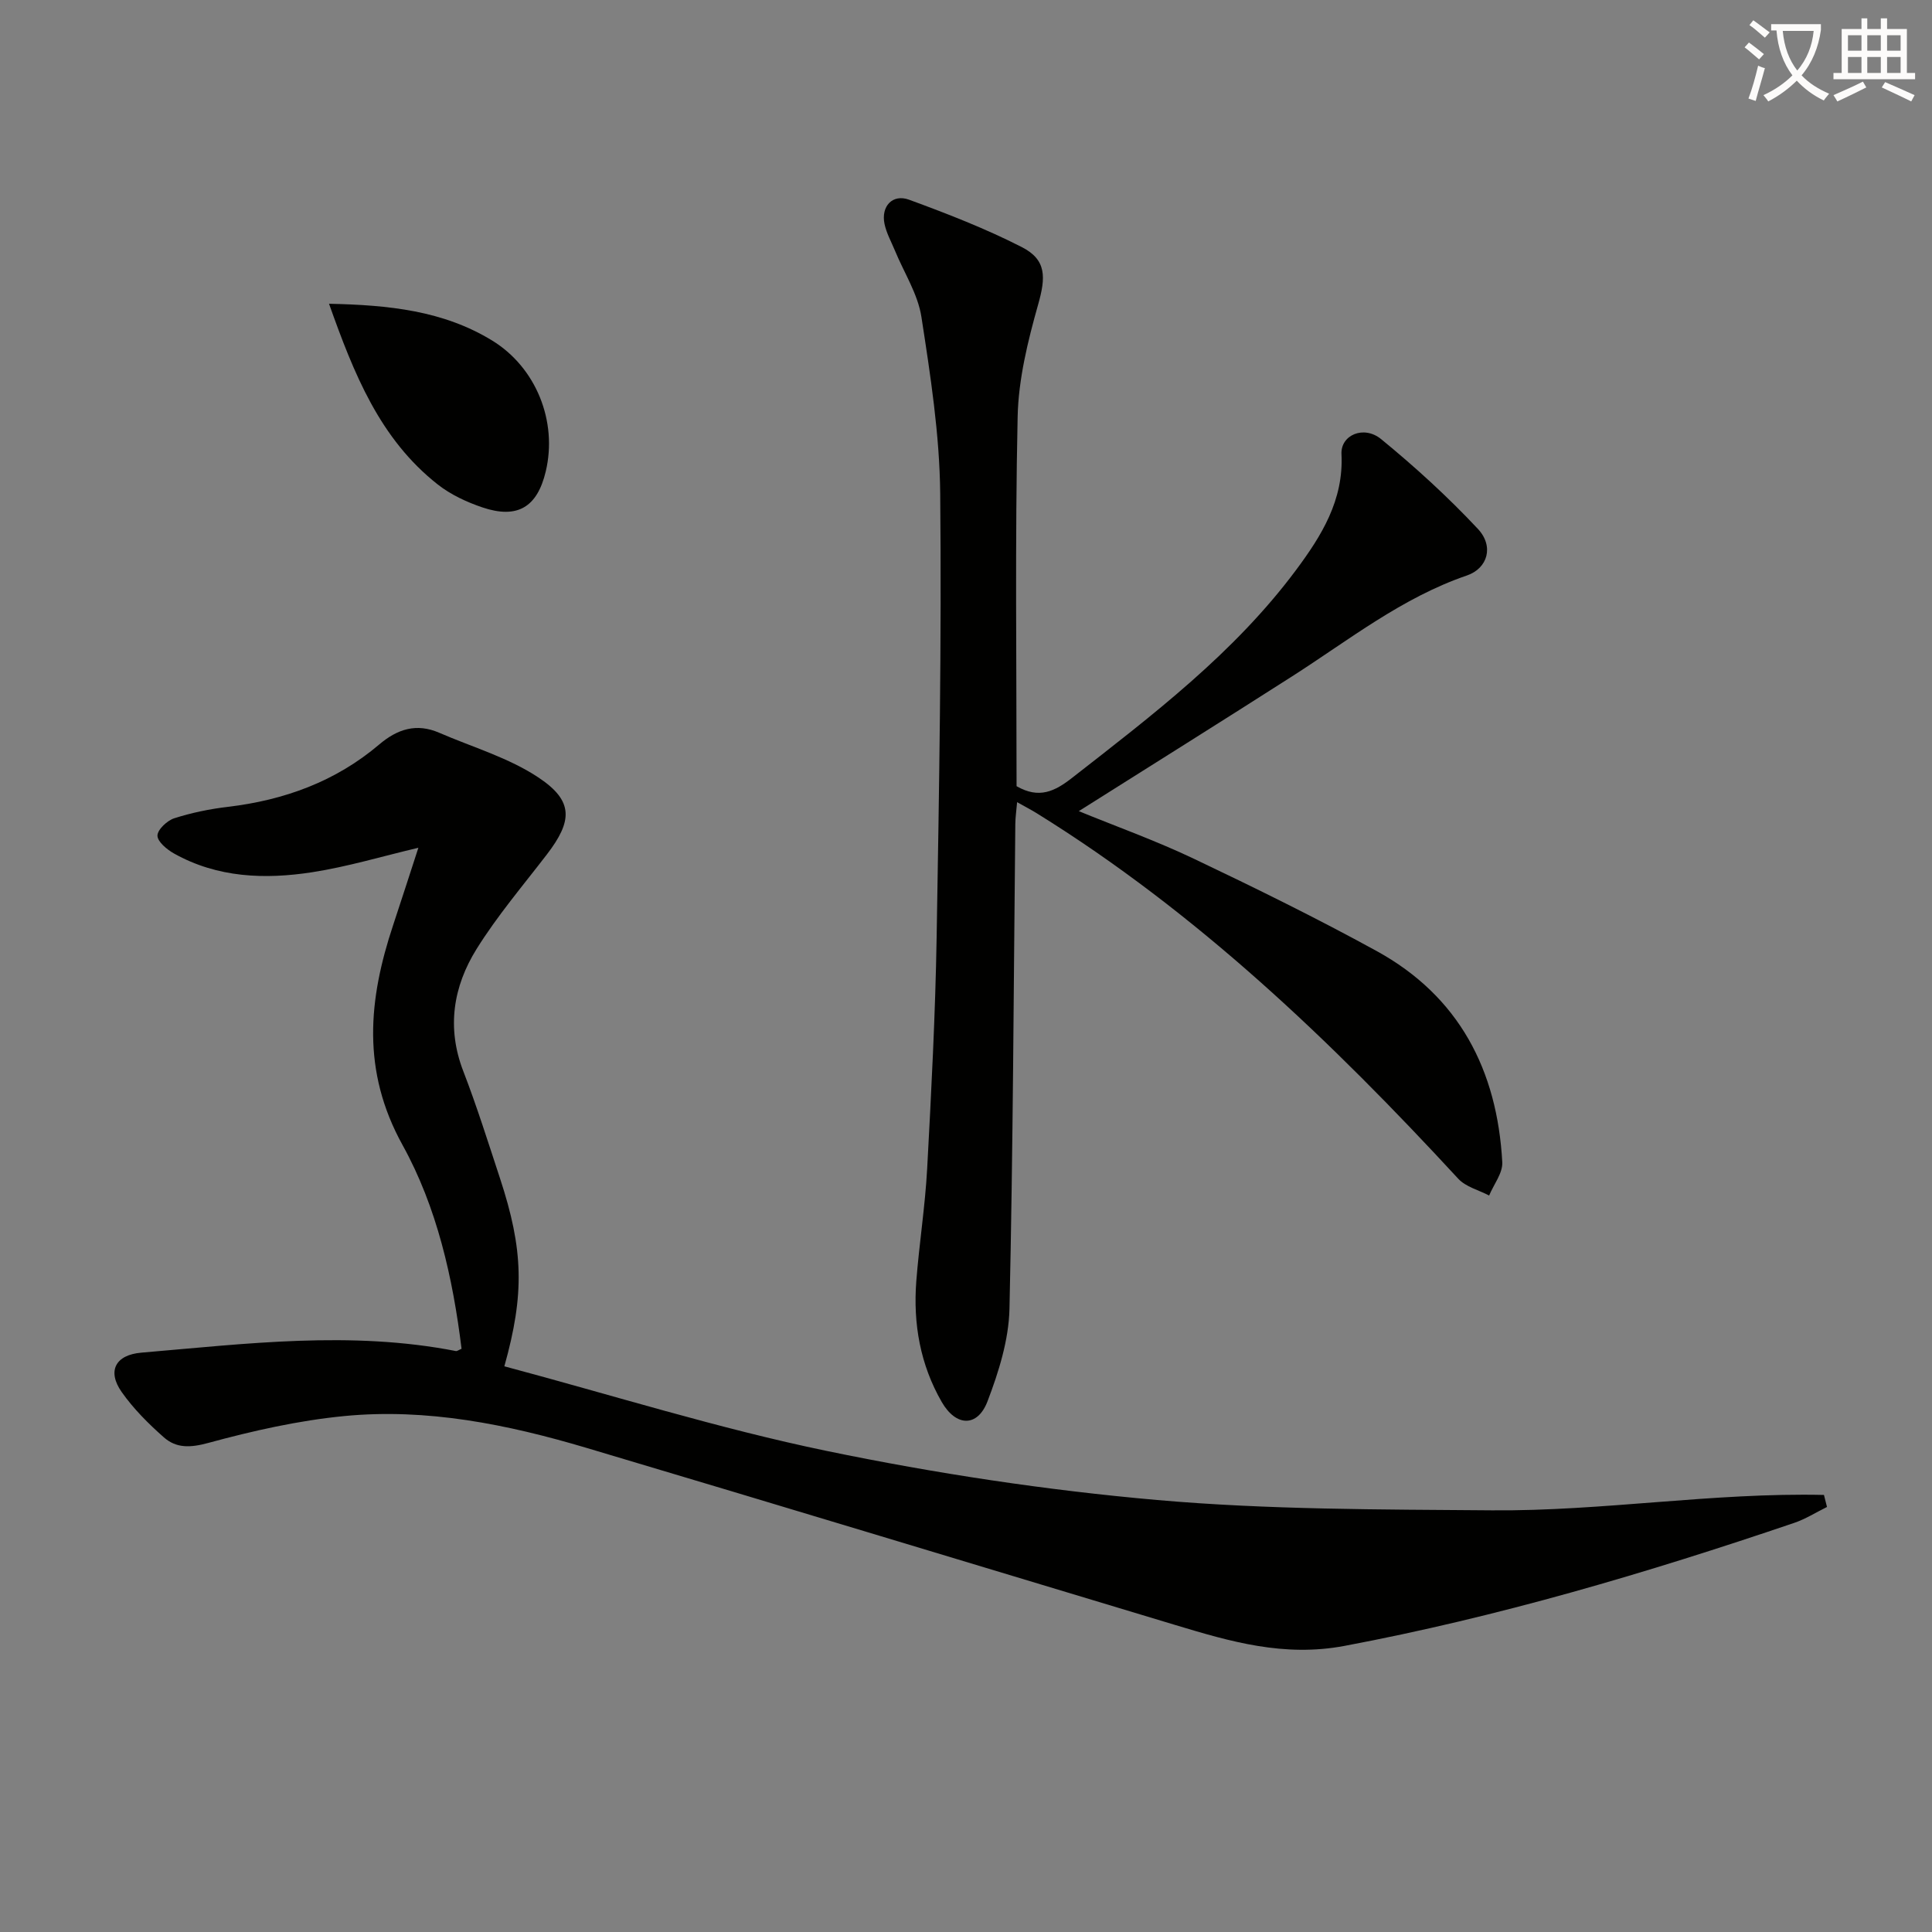 <svg enable-background="new 0 0 400 400" viewBox="0 0 400 400" xmlns="http://www.w3.org/2000/svg"><rect x="0" y="0" width="400" height="400" fill="#808080" stroke="none"/><path d="m362.1 8.8c1.1.8 2.1 1.6 3.1 2.4l-1 1.1c-1.3-1.1-2.3-2-3-2.5zm1.9 4.8c.5.2.9.4 1.4.5-.6 2.3-1.3 4.5-1.9 6.8l-1.5-.5c.8-2.1 1.4-4.3 2-6.8zm-1-9.4c1.3.9 2.4 1.8 3.4 2.5l-1 1.1c-1.4-1.2-2.4-2.1-3.2-2.6zm3.7 2.2v-1.4h10.3v1.2c-.5 3.6-1.8 6.8-4 9.4 1.5 1.6 3.4 2.8 5.7 3.8-.3.4-.7.8-1.1 1.4-2.3-1.1-4.1-2.5-5.6-4.1-1.6 1.6-3.6 3.1-5.9 4.3-.3-.5-.7-.9-1-1.3 2.4-1.1 4.4-2.5 6-4.1-1.9-2.5-3-5.6-3.3-9.3h-1.1zm8.8 0h-6.4c.3 3.3 1.3 6 3 8.2 2-2.3 3.1-5.1 3.4-8.2z" fill="#fcfbfa"/><path d="m385.3 3.8h1.3v2.2h2.8v-2.2h1.3v2.2h4.1v9.1h1.7v1.3h-16.9v-1.3h1.7v-9.1h4.1v-2.2zm.4 13.1.7 1.2c-1.8.9-3.8 1.9-6 2.9-.2-.4-.5-.8-.8-1.3 2.3-1 4.3-1.9 6.1-2.8zm-3.1-6.4h2.8v-3.2h-2.8zm0 4.6h2.8v-3.3h-2.8zm4-4.6h2.8v-3.2h-2.8zm0 4.6h2.8v-3.3h-2.8zm3.7 1.9c2.1.9 4.1 1.8 6.1 2.7l-.7 1.3c-2.2-1.1-4.2-2-6.1-2.9zm3.2-9.7h-2.8v3.2h2.8zm-2.8 7.8h2.8v-3.3h-2.8z" fill="#fcfbfa"/><g fill="#010100"><path d="m378.26 312c-2.27 1.12-4.45 2.51-6.83 3.31-30.5 10.36-61.29 19.47-93.04 25.45-12.54 2.36-23.59-.86-34.99-4.3-40.66-12.24-81.3-24.59-122-36.7-16.32-4.85-33.02-8.24-50.12-6.58-9.5.92-18.96 3.06-28.19 5.57-3.67 1-6.58 1.12-9.16-1.16-3.2-2.82-6.3-5.92-8.74-9.39-3.05-4.34-1.3-7.7 4.1-8.15 21.68-1.84 43.37-4.58 65.09-.33.26.05.58-.22 1.18-.47-1.8-14.68-5.1-29.31-12.2-42.15-8.53-15.41-7.1-30.14-1.96-45.58 1.76-5.29 3.46-10.61 5.22-16-7.54 1.78-14.67 3.93-21.95 5.06-9.82 1.52-19.64 1.17-28.64-3.87-1.46-.82-3.42-2.44-3.43-3.7 0-1.23 1.99-3.11 3.46-3.59 3.59-1.15 7.37-1.93 11.12-2.37 11.68-1.39 22.31-5.25 31.34-12.92 3.78-3.21 7.72-4.45 12.39-2.43 6.94 3.01 14.45 5.18 20.64 9.32 7.23 4.83 7 8.95 1.66 15.9-4.95 6.45-10.26 12.69-14.54 19.56-4.83 7.76-6.23 16.29-2.75 25.3 2.81 7.28 5.15 14.74 7.59 22.15 4.89 14.85 5.1 23.99.91 38.95 22.24 5.93 44.28 12.87 66.79 17.53 22.53 4.66 45.44 8.13 68.35 10.15 22.99 2.02 46.19 1.95 69.31 2.14 22.94.19 45.79-3.71 68.76-3.19.21.85.42 1.67.63 2.49z"/><path d="m210.47 162.77c4.66 2.69 7.92 1.07 11.49-1.72 16.68-13.02 33.54-25.81 46.34-42.99 5.31-7.13 9.91-14.5 9.44-24.04-.2-3.95 4.61-6.04 8.2-3.11 7.04 5.76 13.81 11.94 20.03 18.58 3.39 3.61 2.05 8.18-2.27 9.66-13.44 4.6-24.42 13.36-36.15 20.86-14.69 9.39-29.48 18.64-44.2 27.93 7.69 3.15 15.94 6.1 23.82 9.85 12.76 6.07 25.45 12.31 37.83 19.1 17.1 9.38 24.99 24.7 26.03 43.74.12 2.24-1.77 4.59-2.72 6.89-2.16-1.13-4.84-1.79-6.39-3.47-26.27-28.47-54.11-55.12-87.25-75.66-1.12-.7-2.3-1.3-4.09-2.31-.15 1.8-.36 3.17-.37 4.53-.35 33.47-.46 66.94-1.21 100.39-.15 6.42-2.22 13.03-4.54 19.11-2.06 5.42-6.52 5.3-9.48.16-4.45-7.72-5.95-16.2-5.27-25.01.6-7.78 1.83-15.52 2.25-23.31.86-15.94 1.69-31.89 1.96-47.85.52-30.63 1.04-61.28.74-91.91-.12-12.21-2.02-24.46-3.89-36.57-.73-4.74-3.6-9.16-5.48-13.73-.76-1.83-1.76-3.62-2.16-5.53-.76-3.64 1.66-6.27 5.09-5.01 7.91 2.9 15.81 5.97 23.3 9.79 5.19 2.64 5.01 6.27 3.42 11.89-2.14 7.58-4.09 15.5-4.25 23.31-.55 25.46-.22 50.93-.22 76.43z"/><path d="m68.12 62.89c12.37.26 23.65 1.42 33.77 7.61 9.09 5.57 13.58 16.72 11.1 27.11-1.76 7.4-5.86 9.89-13.12 7.44-3.25-1.1-6.54-2.63-9.22-4.73-12.03-9.45-17.38-22.95-22.53-37.43z"/></g></svg>
